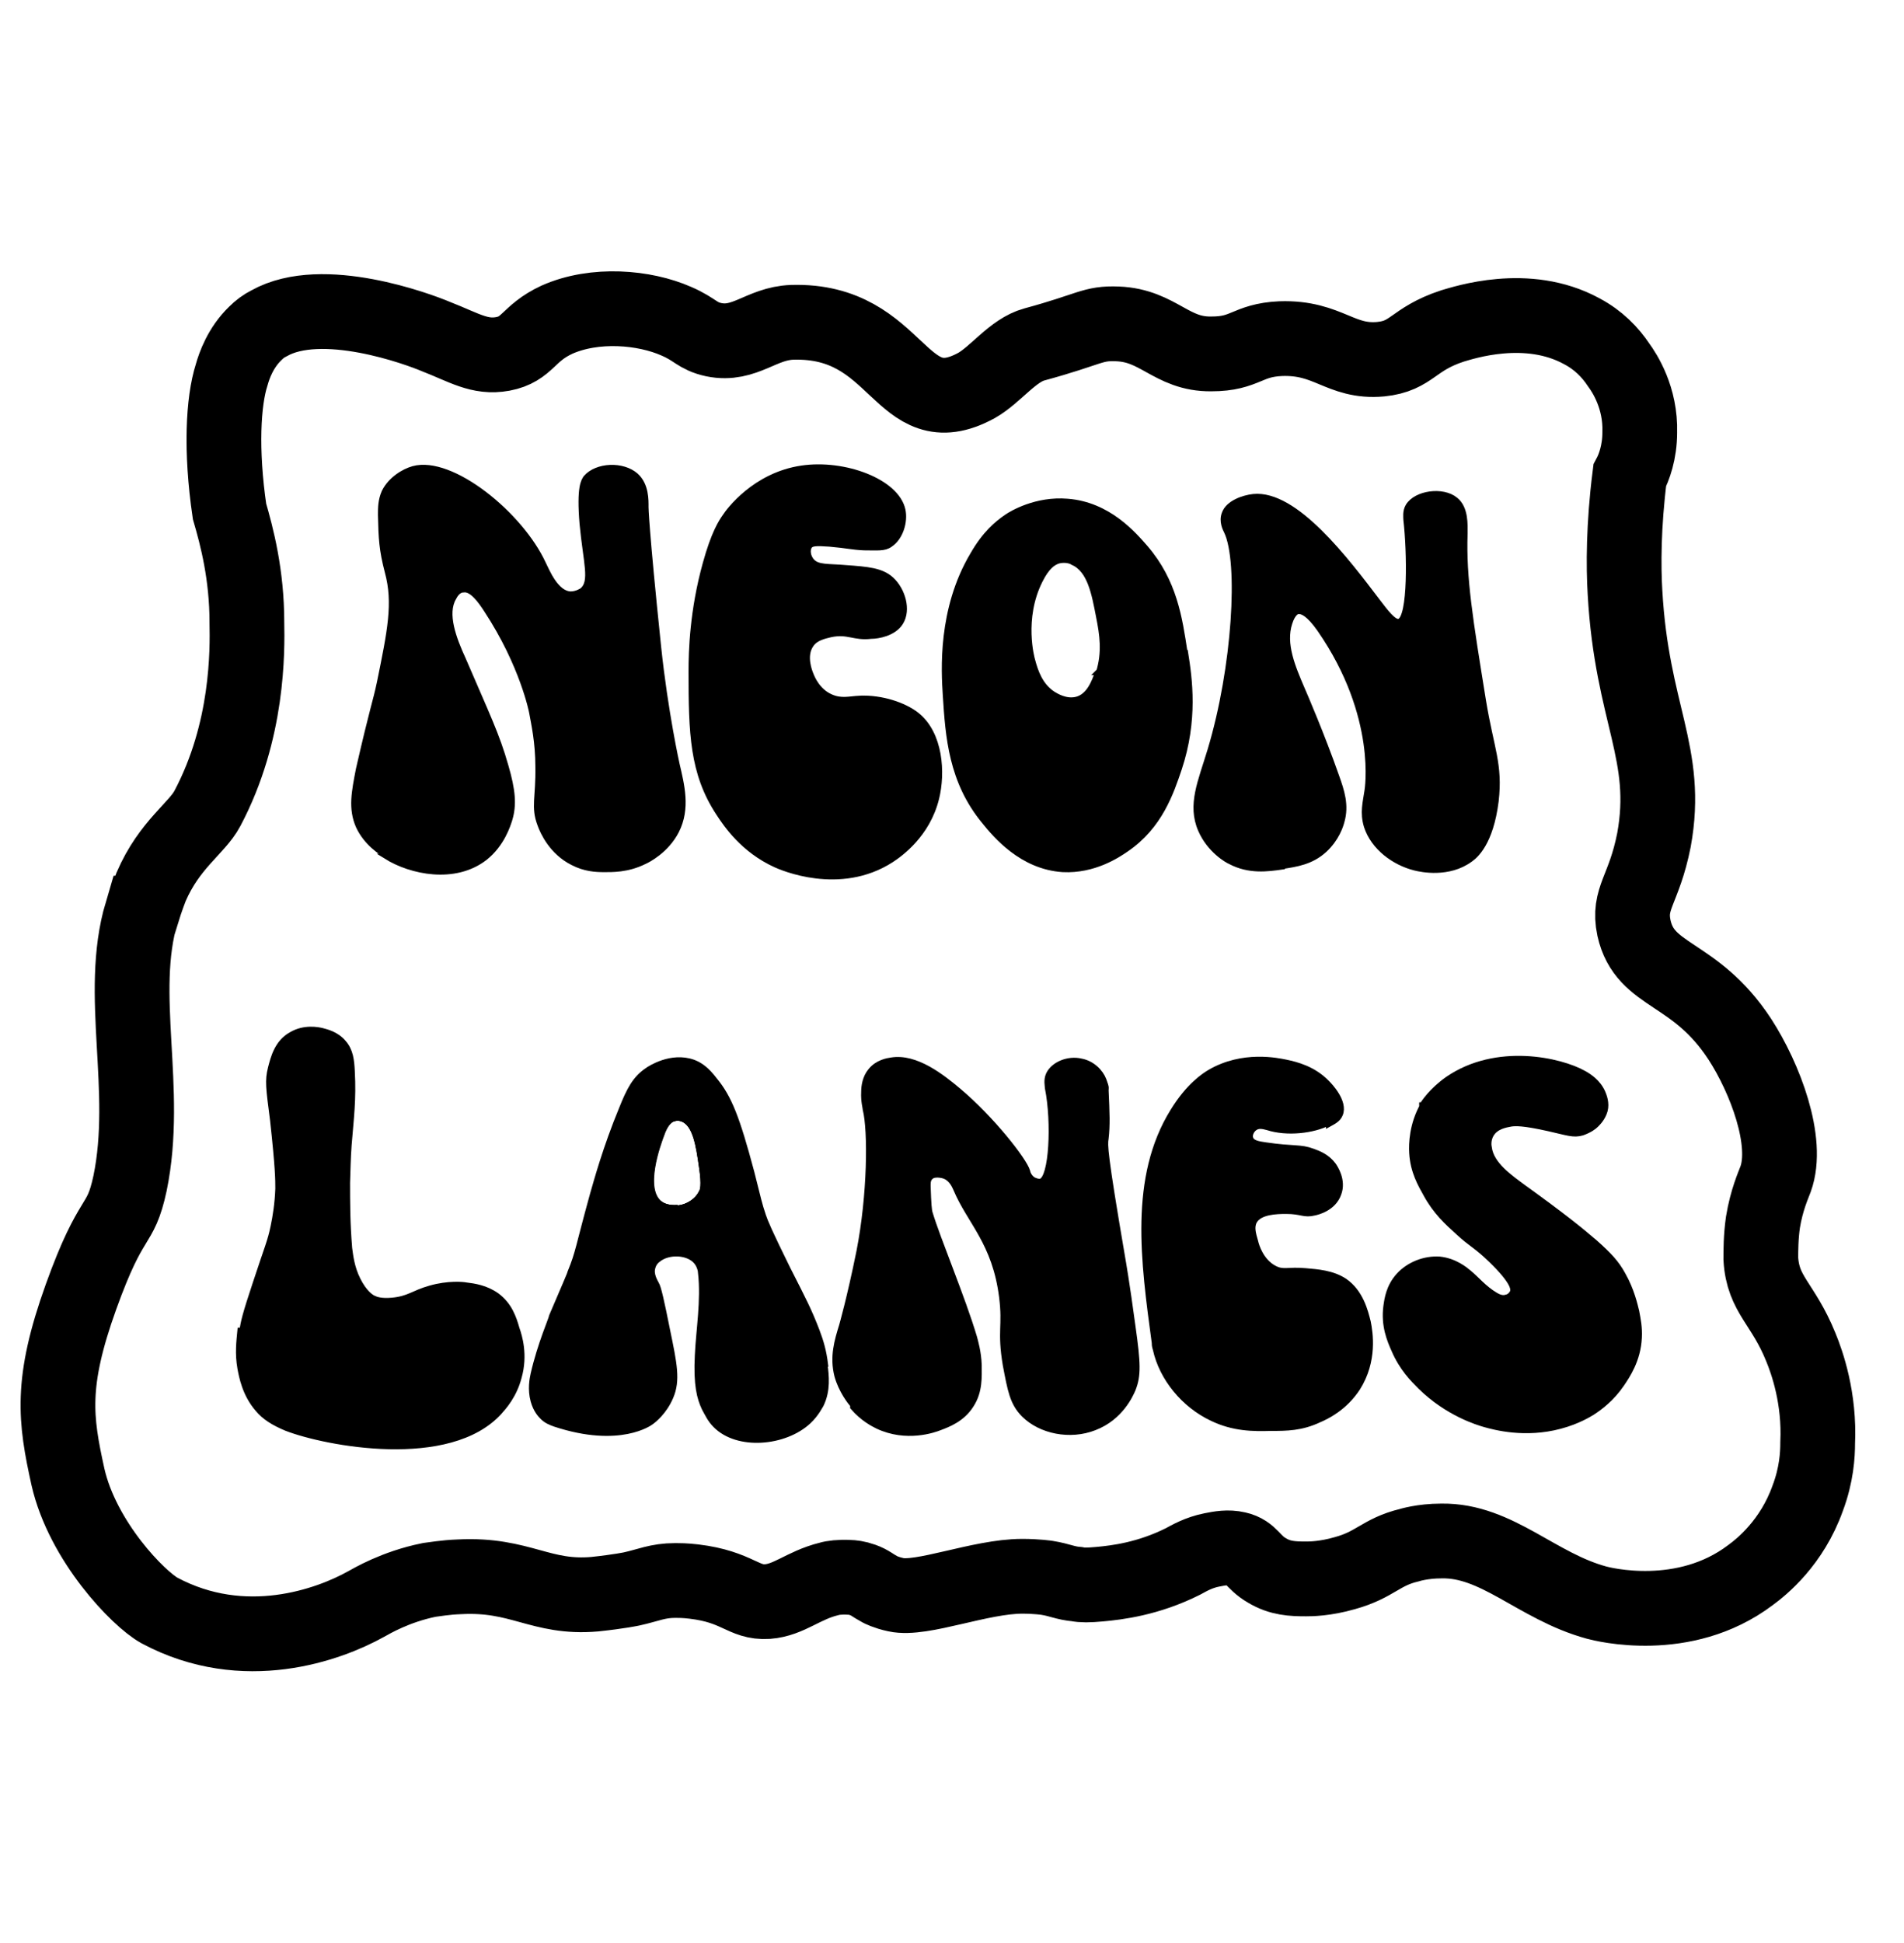 <svg viewBox="0 0 361.7 369" version="1.1" xmlns="http://www.w3.org/2000/svg" data-sanitized-data-name="Layer 1" data-name="Layer 1" id="Layer_1">
  <defs>
    <style>
      .cls-1 {
        stroke: #753fff;
      }

      .cls-1, .cls-2, .cls-3, .cls-4 {
        stroke-miterlimit: 10;
      }

      .cls-1, .cls-3 {
        stroke-width: 14.2px;
      }

      .cls-1, .cls-3, .cls-4 {
        fill: none;
      }

      .cls-2 {
        fill: #000;
      }

      .cls-2, .cls-3, .cls-4 {
        stroke: #000;
      }
    </style>
  </defs>
  <path d="M373,256.6" class="cls-1"></path>
  <path d="M27,173.3c.8-2.6,1.7-4.9,1.7-4.9,3.5-8.1,8.7-11.1,10.7-14.9,7.8-14.7,7.6-30,7.5-35.3,0-9.1-1.9-16.3-3.3-21.1-1.7-11.6-1.2-20.9.4-25.9.5-1.8,1.7-5.2,4.5-7.9.8-.8,1.6-1.4,2.6-1.9,10.1-5.7,28.4,1.1,31.7,2.5,5.4,2.1,8.3,4.1,12.7,3.3,4.8-.9,4.7-3.9,10.3-6.5,7.2-3.2,16.6-2.4,22.7.3,3.7,1.6,3.9,2.8,7.1,3.5,5.9,1.2,9-3.1,14.9-3.3,20.5-.6,20.3,20,35,12,3.7-2.1,6.9-6.7,11-7.8,10.7-2.9,11-4.1,15.8-3.9,7.8.3,10.2,5.8,17.8,5.7,6.6,0,6.7-2.6,13.2-2.9,9.1-.3,11.3,4.6,19,3.9,6-.6,6-3.8,13.6-6.3,2.1-.6,14.2-4.7,24.6,1,3.2,1.7,5.4,4,7,6.4,1.1,1.5,4.2,6.2,4,12.8,0,3.8-1.1,6.7-1.9,8.2-1.2,9.5-1.2,17.2-.9,22.2,1.3,23.1,8.5,30.6,5.5,47-1.9,9.6-5,11-3.8,16.7,2.1,9.5,11.5,8,20.1,21.1,4.8,7.4,9.4,19.5,6.8,26.6-.4,1.1-1.7,3.9-2.4,8.2-.4,2.8-.4,5.4-.4,6.9.4,6.9,4.2,8.4,7.6,16.8,1.2,2.9,3.6,9.7,3.2,18.2,0,2.2-.2,6-1.9,10.5-3,8.4-8.7,13-10.9,14.6-12.6,9.5-28.1,5.5-29.2,5.2-11.4-3.1-18.9-11.9-29.5-11.7-3.6,0-6.1.8-6.1.8-5.4,1.3-6.4,3.7-12.2,5.3-3.8,1.1-6.6,1.1-7.4,1.1-2.6,0-4.9-.1-7.4-1.6-2.8-1.6-3-3.5-5.7-4.1-1.7-.4-3.3-.1-4.8.2-2.5.5-4.2,1.5-5.5,2.2-6.6,3.3-12.5,4-15.8,4.3-2.2.2-3.3.2-4.3,0-2.3-.2-3.2-.8-5.7-1.2,0,0-1.9-.3-4.7-.3-8,0-19.1,4.6-24,3.5-1.9-.4-3-1-3-1-1.5-.8-1.9-1.3-3.3-1.8-1.1-.4-2.1-.5-2.6-.5-1.7-.1-3.2.1-3.8.3-4.9,1.2-7.6,4-11.7,4.3-4.6.3-5.6-2.8-14-3.8-1.7-.2-2.8-.2-3.5-.2-3.4,0-5.1.9-8.3,1.6,0,0-2.3.5-7,1-10.3.9-14.1-3.9-25.7-3.3-2.8.1-4.9.5-5.8.6-6.4,1.3-10.9,4-12,4.6-7,3.9-23.1,9.8-39.2,1.2-4-2.2-14.6-13.1-17.4-25.4-2.4-10.9-3.4-17.8,2.5-34.2,5.9-16.4,7.4-12.7,9.3-21.5,3.7-17.9-2.4-35.9,2.2-51.4h0Z" class="cls-3"></path>
  <path d="M46,252.6c.2-1.5.5-2.9,2.5-8.9,2.3-7,2.8-7.9,3.4-10.8.4-1.9.8-4.4.9-7.2,0-1.7,0-3.9-1-13-.8-6.2-1-7.5-.4-9.9.5-1.9,1.2-4.9,4-6.4,2.4-1.4,5-.9,5.8-.7.7.2,2.7.6,4.1,2.3,1.3,1.5,1.5,3.3,1.6,5.4.3,5.4-.2,9-.6,14-.2,2.7-.2,4.6-.3,7.2,0,3.5,0,7.6.4,12.4.2,1.4.4,3.6,1.6,6s2.5,3.3,3,3.5c.4.2,1.4.6,3.5.4,3.2-.3,4-1.4,7.2-2.3,3.5-1,6.3-.7,6.8-.6,1.6.2,3.8.5,5.9,2,2.4,1.8,3.2,4.2,3.8,6.3.5,1.4,1.6,5,.4,9.2-.9,3.5-2.9,5.7-3.7,6.6-9.5,10.5-33,6-40.5,3.1-2.4-1-4.2-2.1-5.5-3.7-2.4-2.8-3-6.1-3.3-7.7-.5-2.8-.2-5.1,0-7.2h.4,0Z" class="cls-2"></path>
  <path d="M128.5,229.3c-.5,0-1.9.1-3.1-.7-3.7-2.6-.5-11.3.3-13.4.4-1.1,1.1-2.5,2.3-2.8.8-.2,1.5,0,1.7.1,2.4,1,3,4.9,3.6,9.2.5,3.4.2,4.3-.1,4.8-.8,1.6-2.7,2.8-4.6,2.9h0Z" class="cls-4"></path>
  <path d="M128.5,229.3c-.5,0-1.9.1-3.1-.7-3.7-2.6-.5-11.3.3-13.4.4-1.1,1.1-2.5,2.3-2.8.8-.2,1.5,0,1.7.1,2.4,1,3,4.9,3.6,9.2.5,3.4.2,4.3-.1,4.8-.8,1.6-2.7,2.8-4.6,2.9h0Z" class="cls-4"></path>
  <path d="M156.8,259c-.3-2.4-.8-4.2-1.6-6.3-1.5-3.9-2.5-5.8-5.5-11.7-3.6-7.3-4.3-9-4.7-10.2-.8-2.4-.8-2.7-2.2-8.2-2.8-10.5-4.3-14.2-7-17.5-1.6-2.1-2.8-2.9-4.1-3.4-4.2-1.5-8.3,1.2-8.7,1.5-2.4,1.6-3.5,3.8-4.9,7.3-3.1,7.5-4.8,13.8-5.5,16.2-2.8,10.1-2.7,11-4.3,14.9,0,.2-1.2,2.9-3.5,8.3,0,.4-2.2,5.3-3.5,11-.2.9-.6,2.9,0,5.1.5,1.8,1.4,2.7,1.6,2.9.8.9,1.7,1.2,2.5,1.5h0c12.4,4.1,18.2-.3,18.2-.3.6-.4,2.6-2,3.8-4.8,1.4-3.2.7-6.4-.6-12.7-1.1-5.5-1.7-8.2-2.1-8.8-.2-.4-1.1-1.8-.7-3.1.2-.8.7-1.3,1-1.5,1.9-1.6,5.6-1.5,7.2.3.7.8.9,1.8.9,2.2.6,5.2-.4,11-.6,15.6-.3,5.7.4,8.2,1.3,10.1.6,1.1,1.1,2.2,2.1,3.2,4.2,4.3,13.2,3.5,17.7-.7,1.5-1.4,2.2-2.9,2.4-3.2,1.3-2.7,1-5.4.7-7.7h0ZM133.2,226.5c-.8,1.6-2.7,2.8-4.6,2.9h0c-.5,0-1.9,0-3.1-.8-3.7-2.6-.5-11.3.3-13.4.4-1.1,1.1-2.5,2.3-2.8.8-.2,1.5,0,1.7.1,2.4,1,3,4.9,3.6,9.2.5,3.4.2,4.3,0,4.8h-.2Z" class="cls-2"></path>
  <path d="M162,266.8c-.5-.6-2.2-2.7-3-5.6-.9-3.6,0-6.6.9-9.5,0,0,1.5-5.2,3.3-14.1,2.1-10.7,2.2-22.9,1.2-26.9,0-.3-.4-1.6-.3-3.4,0-1,.2-2.7,1.3-4,1.3-1.6,3.2-1.9,3.9-2,4.7-.8,9.7,3.2,12.8,5.8,6.3,5.3,12.5,13.2,13.1,15.3,0,.2.3,1.1,1.1,1.6.4.2,1,.4,1.4.3,2.1-.6,2.6-11.2,1.3-17.7,0-.4-.3-1.5.2-2.6.9-1.9,3.7-3.1,6.2-2.5,2.1.4,3.7,2,4.3,3.6s.4,1.5.4,1.9c.2,4.4.3,6.6,0,9.2-.2,1.2-.3,2.5,3.2,22.9,0,0,.8,4.5,1.9,12.7,1,7.1,1.1,9.4,0,12.1-.4.9-2.3,5.3-7.3,7.2-4.6,1.8-10.2.7-13.4-2.5-2.2-2.2-2.6-4.7-3.5-9.4-1.1-6.6,0-7.3-.7-12.9-1.3-10.4-6.1-14.3-8.7-20.5-.2-.4-.7-1.8-2-2.4-.7-.3-1.4-.3-1.5-.3-.3,0-.9,0-1.3.4-.6.5-.5,1.4-.5,1.9.1,3,.2,4.5.4,5,1.4,4.7,6.2,16.1,8.4,23.5.2.8.8,2.7.9,5.3,0,2.2.2,5-1.5,7.6-1.7,2.7-4.4,3.7-6,4.3-1,.4-6.3,2.3-11.8-.3-.8-.4-2.8-1.4-4.7-3.6v-.4h0Z" class="cls-2"></path>
  <path d="M252.4,213.5c.9-.5,1.8-.9,2.2-1.9,1-2.4-2-5.5-2.5-6-2.6-2.7-5.9-3.5-7.8-3.9-1.5-.3-8.2-1.8-14.5,1.9-1,.6-4,2.5-7,7.4-7.8,12.6-5.6,28.5-3.5,44,0,.3,0,.6.2,1.2,1.2,5.5,5.4,10.6,10.7,13.1,4.1,2,7.9,2,11.3,1.9,2.9,0,5.7,0,9.1-1.6,1.4-.6,4.8-2.2,7.3-6,3.3-5.2,2.4-10.6,2-12.6-.5-2-1.4-5.7-4.5-7.8-2.3-1.5-5.1-1.7-7.4-1.9-3.4-.3-4.2.4-5.9-.5-2.5-1.3-3.4-4.2-3.6-5.1-.4-1.4-.8-2.7-.2-3.8,1-1.8,4.2-1.9,6-1.9,3,0,3.4.8,5.4.3.5-.1,3.6-.8,4.6-3.6,1-2.6-.7-5.1-1-5.5-1.2-1.6-2.8-2.2-3.9-2.6-2.4-.9-3.6-.4-9-1.2-1.4-.2-2.5-.4-2.8-1.2-.3-.7.2-1.7.9-2.1.8-.5,1.8-.1,2.3,0,3.7,1.2,8.7.6,11.6-.9v.3h0Z" class="cls-2"></path>
  <path d="M253.2,206.5" class="cls-4"></path>
  <path d="M257.7,216.4" class="cls-4"></path>
  <path d="M270.1,209.9c.4-.6,1.8-2.8,4.9-5,9.3-6.4,21.5-3.6,25.9-1.1.9.5,2.7,1.6,3.6,3.7.2.5.8,1.9.4,3.4-.4,1.4-1.3,2.3-1.7,2.7s-1.2,1-2.6,1.5c-1.7.5-2.8,0-6.4-.8-4.9-1.1-6.3-1-7.1-.9-1.1.2-2.9.5-3.8,2-.6,1-.5,2.1-.4,2.5.4,3.2,3.9,5.6,6.6,7.6,7.5,5.4,10.7,8,13.5,10.4,2.7,2.4,4.1,3.9,5.3,6.1,1.7,3,2.3,5.8,2.6,7,.3,1.6.6,3,.5,5-.2,4.3-2.3,7.3-3.3,8.8-1.9,2.8-4.2,4.5-5.6,5.4-.5.3-2.7,1.7-6.1,2.6-6.7,1.8-12.5.2-14.3-.3-1.4-.4-7.1-2.1-12.3-7.2-1.4-1.4-3.5-3.5-5-7-.8-1.8-2-4.6-1.5-8.3.2-1.4.5-3.7,2.4-5.8s4.9-3.3,7.8-3.1c2.9.3,4.9,2,5.5,2.5,1.5,1.2,2.9,3,5.1,4.3.5.3,1.3.7,2.1.4.5-.1.9-.5,1.1-.9.3-.6.2-2-4-6.1-3-2.9-3.7-2.9-6.3-5.3-2.1-1.9-4.3-3.9-6.1-7.2-1-1.8-2.5-4.3-2.7-7.9-.1-1.7,0-5.4,2.1-9.1h-.2Z" class="cls-2"></path>
  <path d="M73.6,162.6c-1.3-.8-4-2.5-5.5-5.7-1.5-3.4-.8-6.6,0-10.8,2.7-11.8,3.2-12.7,4-16.5,2-9.8,3.1-15.1,1.5-21-1.1-4.2-1.2-6.4-1.3-10.8,0-1.4,0-2.8.7-4.4,1.2-2.4,3.7-3.9,5.5-4.4,7.3-2,20.4,8.7,24.7,18,.7,1.4,2.4,5.7,5.2,5.8,1.2,0,2.2-.7,2.2-.7,2-1.7.7-5.2,0-12.6-.6-7.1.3-8.2.7-8.8,2.1-2.4,7-2.6,9.5-.4,2,1.8,1.9,4.7,1.9,6,0,0,0,3.5,2.4,26.6,1.3,12.3,3.5,22.2,3.5,22.2.9,3.9,2.1,8.4-.1,12.7-1.9,3.7-5.4,5.5-6.1,5.8-3.2,1.6-6.2,1.5-7.7,1.5s-3.6-.1-5.9-1.3c-4-2-5.7-5.8-6.2-7.2-1.3-3.4-.3-5.1-.4-11,0-4.7-.8-8.2-1.2-10.4,0,0-1.7-8.9-8.6-19.4-1.1-1.7-2.8-4.1-4.4-3.8-1,0-1.6,1.1-1.8,1.5-1.8,3,0,7.8,1.8,11.7,4.6,10.7,6.4,14.3,8.1,20.3,1.3,4.5,1.6,7.3.7,10.2-.3.9-1.4,4.6-4.7,7.2-5.7,4.4-14,2.7-18.8-.3h.3Z" class="cls-2"></path>
  <path d="M163.3,132.6c-2,.1-3.5.6-5.5-.3-2.5-1.1-3.5-3.6-3.7-4.1-.3-.7-1.5-3.7,0-5.8.9-1.3,2.5-1.6,3.7-1.9,3.3-.7,4.4.7,7.7.3,1.3,0,4.3-.5,5.6-2.6,1.5-2.4.4-6.2-1.8-8.2-1.9-1.7-4.5-1.9-8.6-2.2-3.4-.3-5.4,0-6.5-1.3-.7-.8-.9-2.1-.4-2.8.4-.5,1.1-.6,3.8-.4,3.4.3,4.3.6,6.5.7,2.6,0,3.9.2,5-.6,2-1.3,2.9-4.4,2.4-6.6-1.2-5.4-11.1-9.1-19.2-7.9-8.9,1.3-13.9,8.1-14.6,9.2-.7,1-2.1,3.1-3.7,8.9-2.5,9-2.7,16.7-2.7,20.5,0,11.7.2,19.3,5.2,26.9,1.5,2.3,4.7,7,10.8,9.8,1.1.5,12.2,5.4,22-.9,1.7-1.1,6.9-4.8,8.6-11.7,1.2-4.8.8-12.3-3.8-15.9-2.3-1.8-6.6-3.3-10.8-3.1Z" class="cls-2"></path>
  <path d="M243.6,164.6c-2.8.4-6.3.9-9.9-1-.5-.2-3.9-2.1-5.6-6-2.1-4.8,0-9.2,1.8-15.2,4.7-15.6,5.9-35.7,3.1-41.5-.2-.4-1-1.9-.4-3.4.7-2,3.6-3,5.5-3.2,8-.8,17.7,12.1,23.7,20,1.3,1.7,3,4,4,3.7,2.2-.8,2-13.2,1.3-19.3,0-.4-.2-1.6.4-2.6,1.5-2.5,6.6-3.2,9-1.2,2,1.6,1.8,4.8,1.8,6.4-.3,8.5,1,16.3,3.5,31.8,1.5,9.1,3.2,12,2.4,19-1,8-3.9,10.4-4.9,11.1-4.1,3-9.3,1.9-10.5,1.6-4-1-7.9-3.9-9.2-7.9-.8-2.6-.2-4.6.1-6.7,0,0,2.5-14.1-9-30.7-2.1-3-3.4-3.5-4.1-3.4-.2,0-1,.3-1.6,2.2-1.3,4,.6,8.4,2.4,12.6.4.9,3.8,8.8,6.5,16.5,1,2.8,1.9,5.5,1,8.6-.2.8-1,3.3-3.3,5.4-2.5,2.3-5.4,2.7-8,3.1h0Z" class="cls-2"></path>
  <path d="M194.4,115.9" class="cls-4"></path>
  <path d="M225.1,123.9c-1-6.6-2-13.5-7.5-19.9-2.2-2.5-7-8.2-14.8-8.8-6-.5-10.6,2.3-11.5,2.9-1.9,1.3-4.2,3.2-6.5,7.2h0c-6.2,10.4-5.5,22.1-5.2,26.7.5,7.9,1.1,16.4,7.4,24,2.1,2.6,7.1,8.6,14.9,9.1,5.9.3,10.4-2.7,12-3.8,6.5-4.4,8.6-10.9,10.1-15.3,3.1-9.3,2-17.1,1.2-22.1h0ZM208.5,127.7c-.6,1.7-1.6,4.5-4,5.1h0c-2,.5-3.9-.7-4.4-1-2.5-1.6-3.4-4.3-4-6.6,0,0-2.2-7.7,1.5-15,1.3-2.6,2.5-3.4,3.5-3.7,1.2-.3,2.3,0,2.7.3,3.3,1.4,4.1,6.1,4.9,10.2.7,3.5,1.2,6.8,0,10.7,0,0-.2,0-.2,0Z" class="cls-2"></path>
</svg>